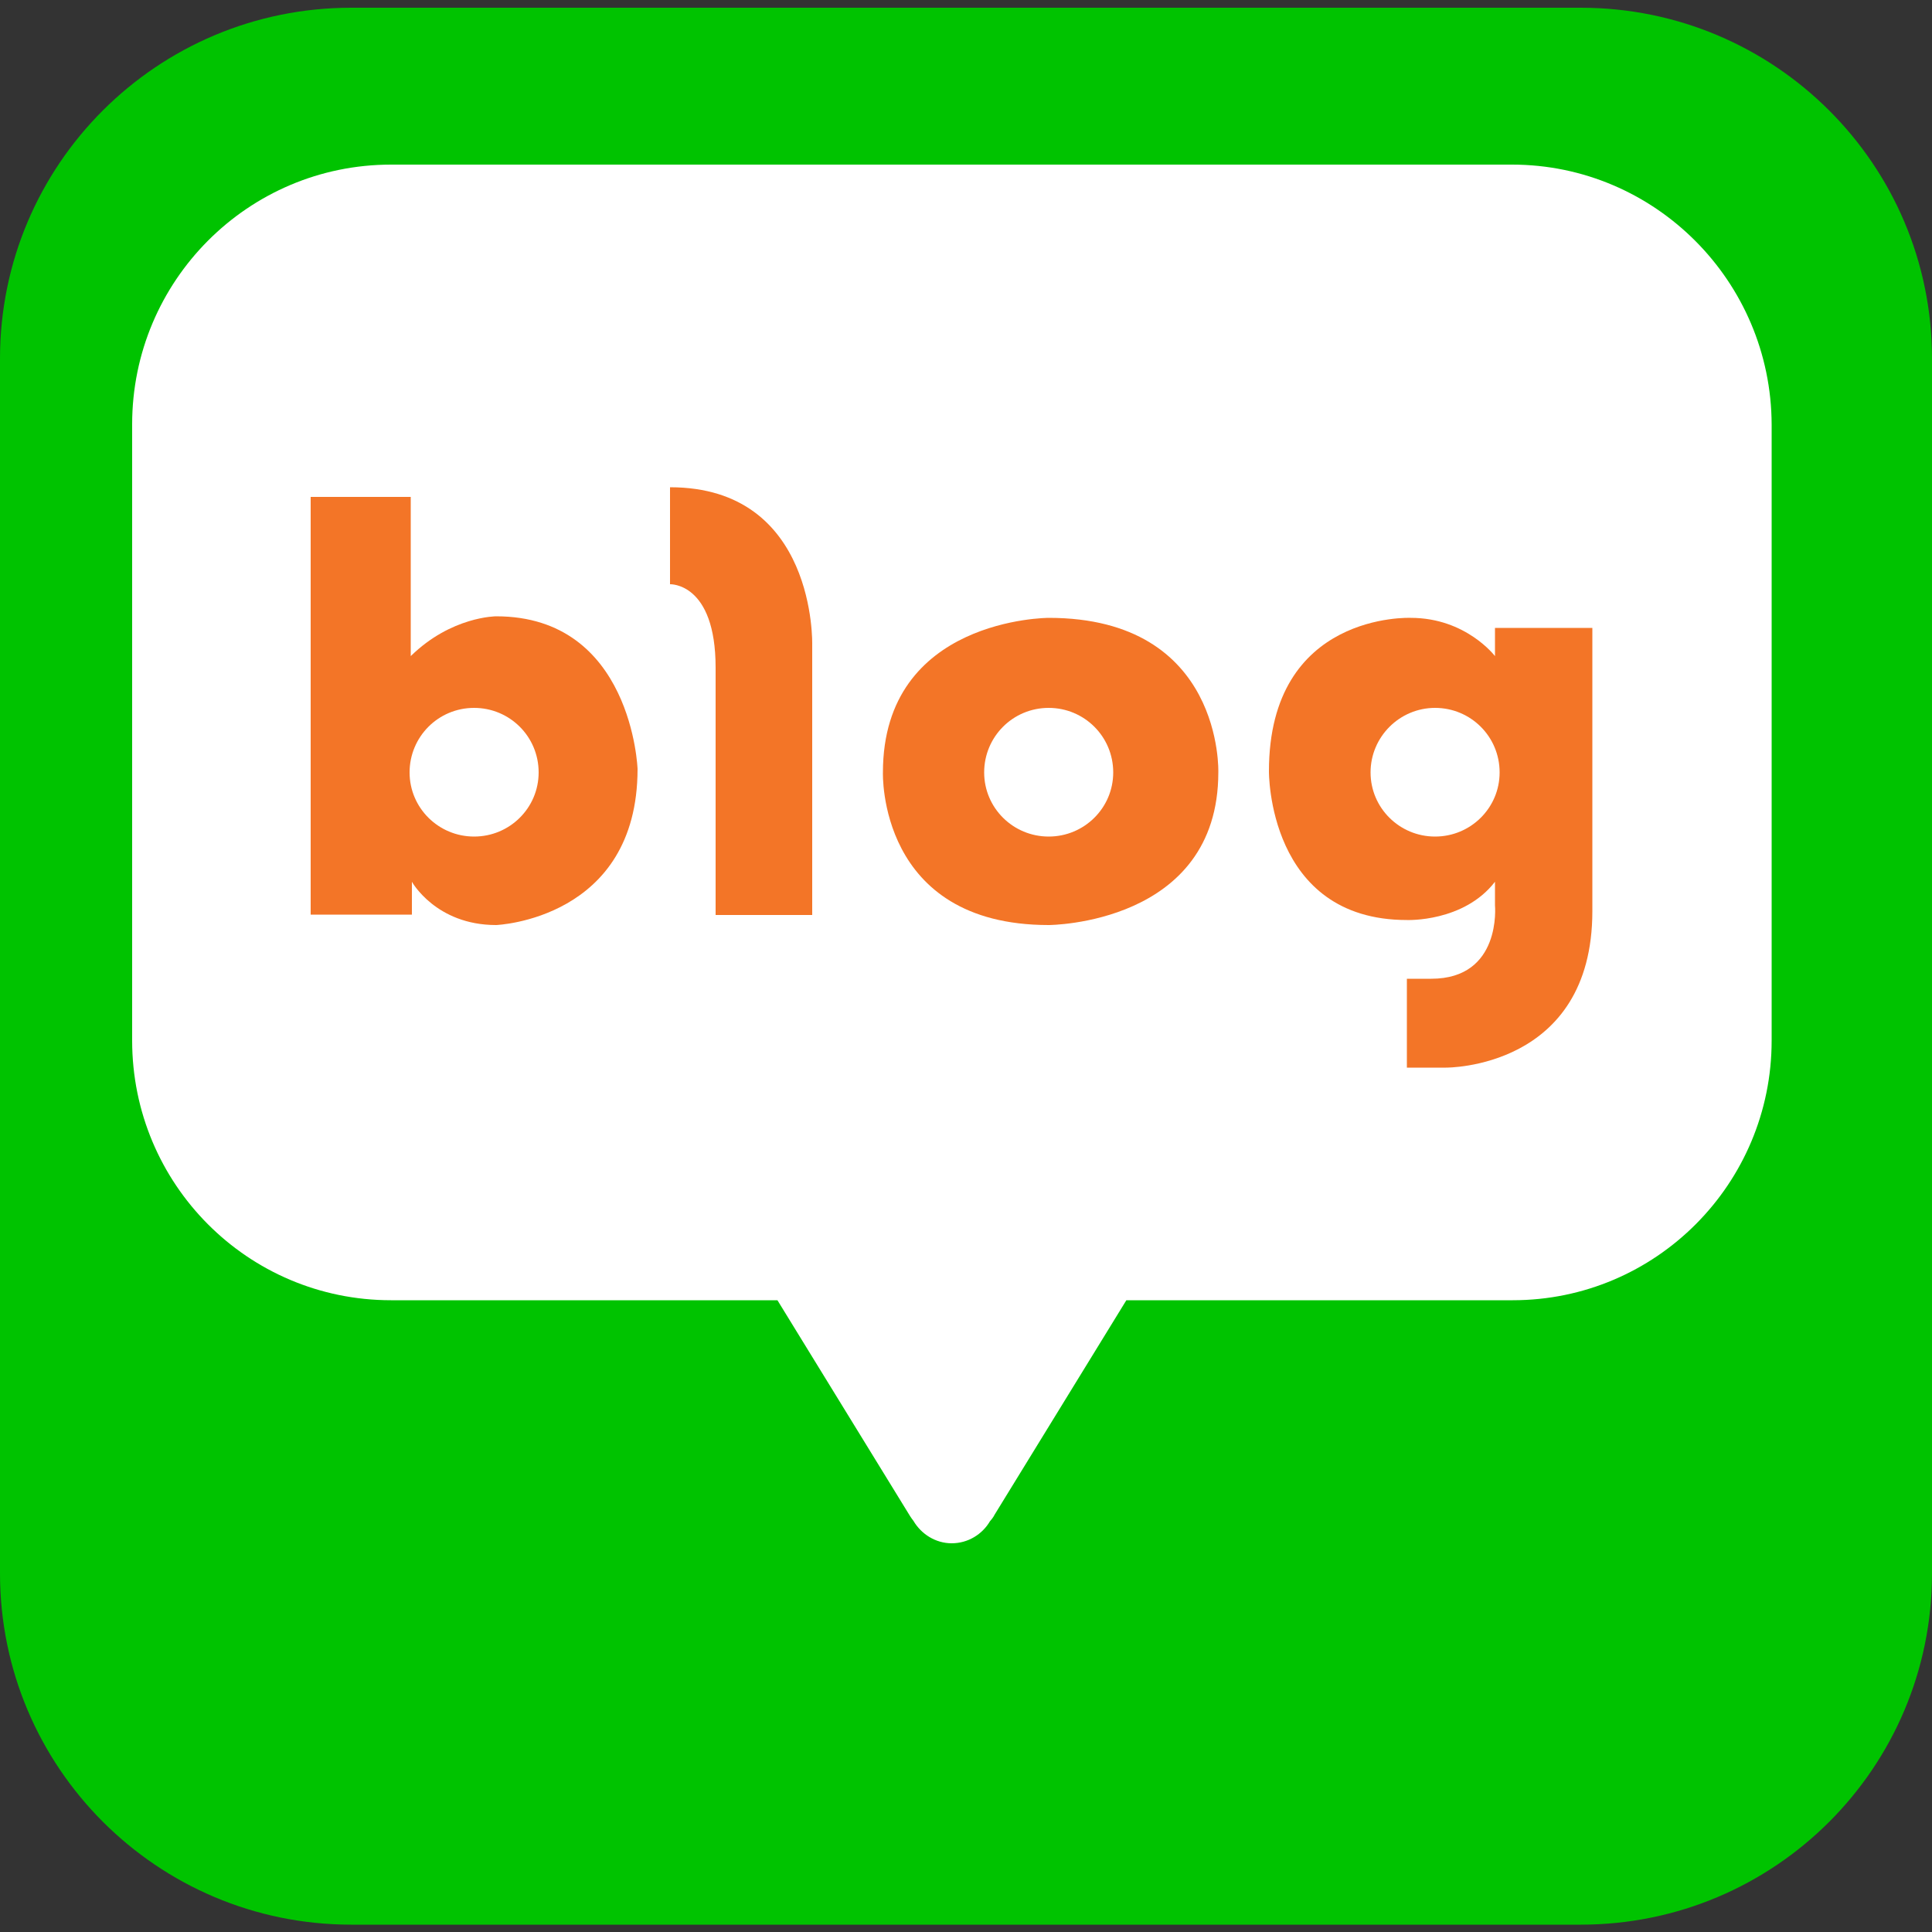 <?xml version="1.0" encoding="utf-8"?>
<!-- Generator: Adobe Illustrator 27.2.0, SVG Export Plug-In . SVG Version: 6.00 Build 0)  -->
<svg version="1.1" id="레이어_1" xmlns="http://www.w3.org/2000/svg" xmlns:xlink="http://www.w3.org/1999/xlink" x="0px"
	 y="0px" viewBox="0 0 50 50" style="enable-background:new 0 0 50 50;" xml:space="preserve">
<rect x="0" y="0" width="50" height="50" fill="#333333" stroke="none"/>
<style type="text/css">
	.st0{fill:#00C300;}
	.st1{fill:#FFFFFF;}
	.st2{fill:#F37527;}
</style>
<g>
	<path class="st0" d="M50,40.72c0,5.03-4.07,9.09-9.09,9.09H9.09C4.07,49.81,0,45.74,0,40.72V9.28c0-5.02,4.07-9.08,9.09-9.08h31.82
		c5.02,0,9.09,4.06,9.09,9.08V40.72z"/>
	<path class="st1" d="M39.13,4.26H10.12c-3.7,0-6.7,3.01-6.7,6.72v15.95c0,3.71,2.99,6.72,6.7,6.72h10l3.41,5.55
		c0,0,0.04,0.07,0.11,0.16c0.2,0.34,0.57,0.58,0.99,0.58c0.42,0,0.79-0.23,0.99-0.57c0.09-0.1,0.12-0.17,0.12-0.17l3.41-5.55h10
		c3.7,0,6.7-3.01,6.7-6.72V10.99C45.84,7.28,42.83,4.26,39.13,4.26"/>
	<path class="st2" d="M12.84,15.95c0,0-1.16,0-2.21,1.03v-4.12H8.04v10.81h2.62v-0.85c0,0,0.62,1.12,2.18,1.12
		c0,0,3.66-0.14,3.66-4.04C16.5,19.9,16.36,15.95,12.84,15.95 M12.27,21.65c-0.92,0-1.67-0.74-1.67-1.66c0-0.92,0.74-1.67,1.67-1.67
		c0.92,0,1.67,0.74,1.67,1.67C13.94,20.91,13.19,21.65,12.27,21.65"/>
	<path class="st2" d="M17.34,12.61v2.51c0,0,1.18-0.05,1.18,2.16v6.4h2.5v-6.99C21.02,16.68,21.13,12.61,17.34,12.61"/>
	<path class="st2" d="M27.14,15.99c0,0-4.29,0-4.29,4c0,0-0.14,3.95,4.29,3.95c0,0,4.39-0.01,4.39-3.95
		C31.53,19.99,31.67,15.99,27.14,15.99 M27.14,21.65c-0.92,0-1.67-0.74-1.67-1.66c0-0.92,0.74-1.67,1.67-1.67
		c0.92,0,1.67,0.74,1.67,1.67C28.81,20.91,28.06,21.65,27.14,21.65"/>
	<path class="st2" d="M38.69,16.24v0.74c0,0-0.75-0.99-2.18-0.99c0,0-3.67-0.16-3.67,3.97c0,0-0.04,3.85,3.57,3.85
		c0,0,1.47,0.06,2.28-0.99v0.61c0,0,0.18,1.9-1.65,1.9h-0.63v2.3h1.01c0,0,3.79,0.04,3.79-4.05v-7.33H38.69z M37.14,21.65
		c-0.92,0-1.67-0.74-1.67-1.66c0-0.92,0.75-1.67,1.67-1.67c0.92,0,1.67,0.74,1.67,1.67C38.81,20.91,38.06,21.65,37.14,21.65"/>
</g>
</svg>
